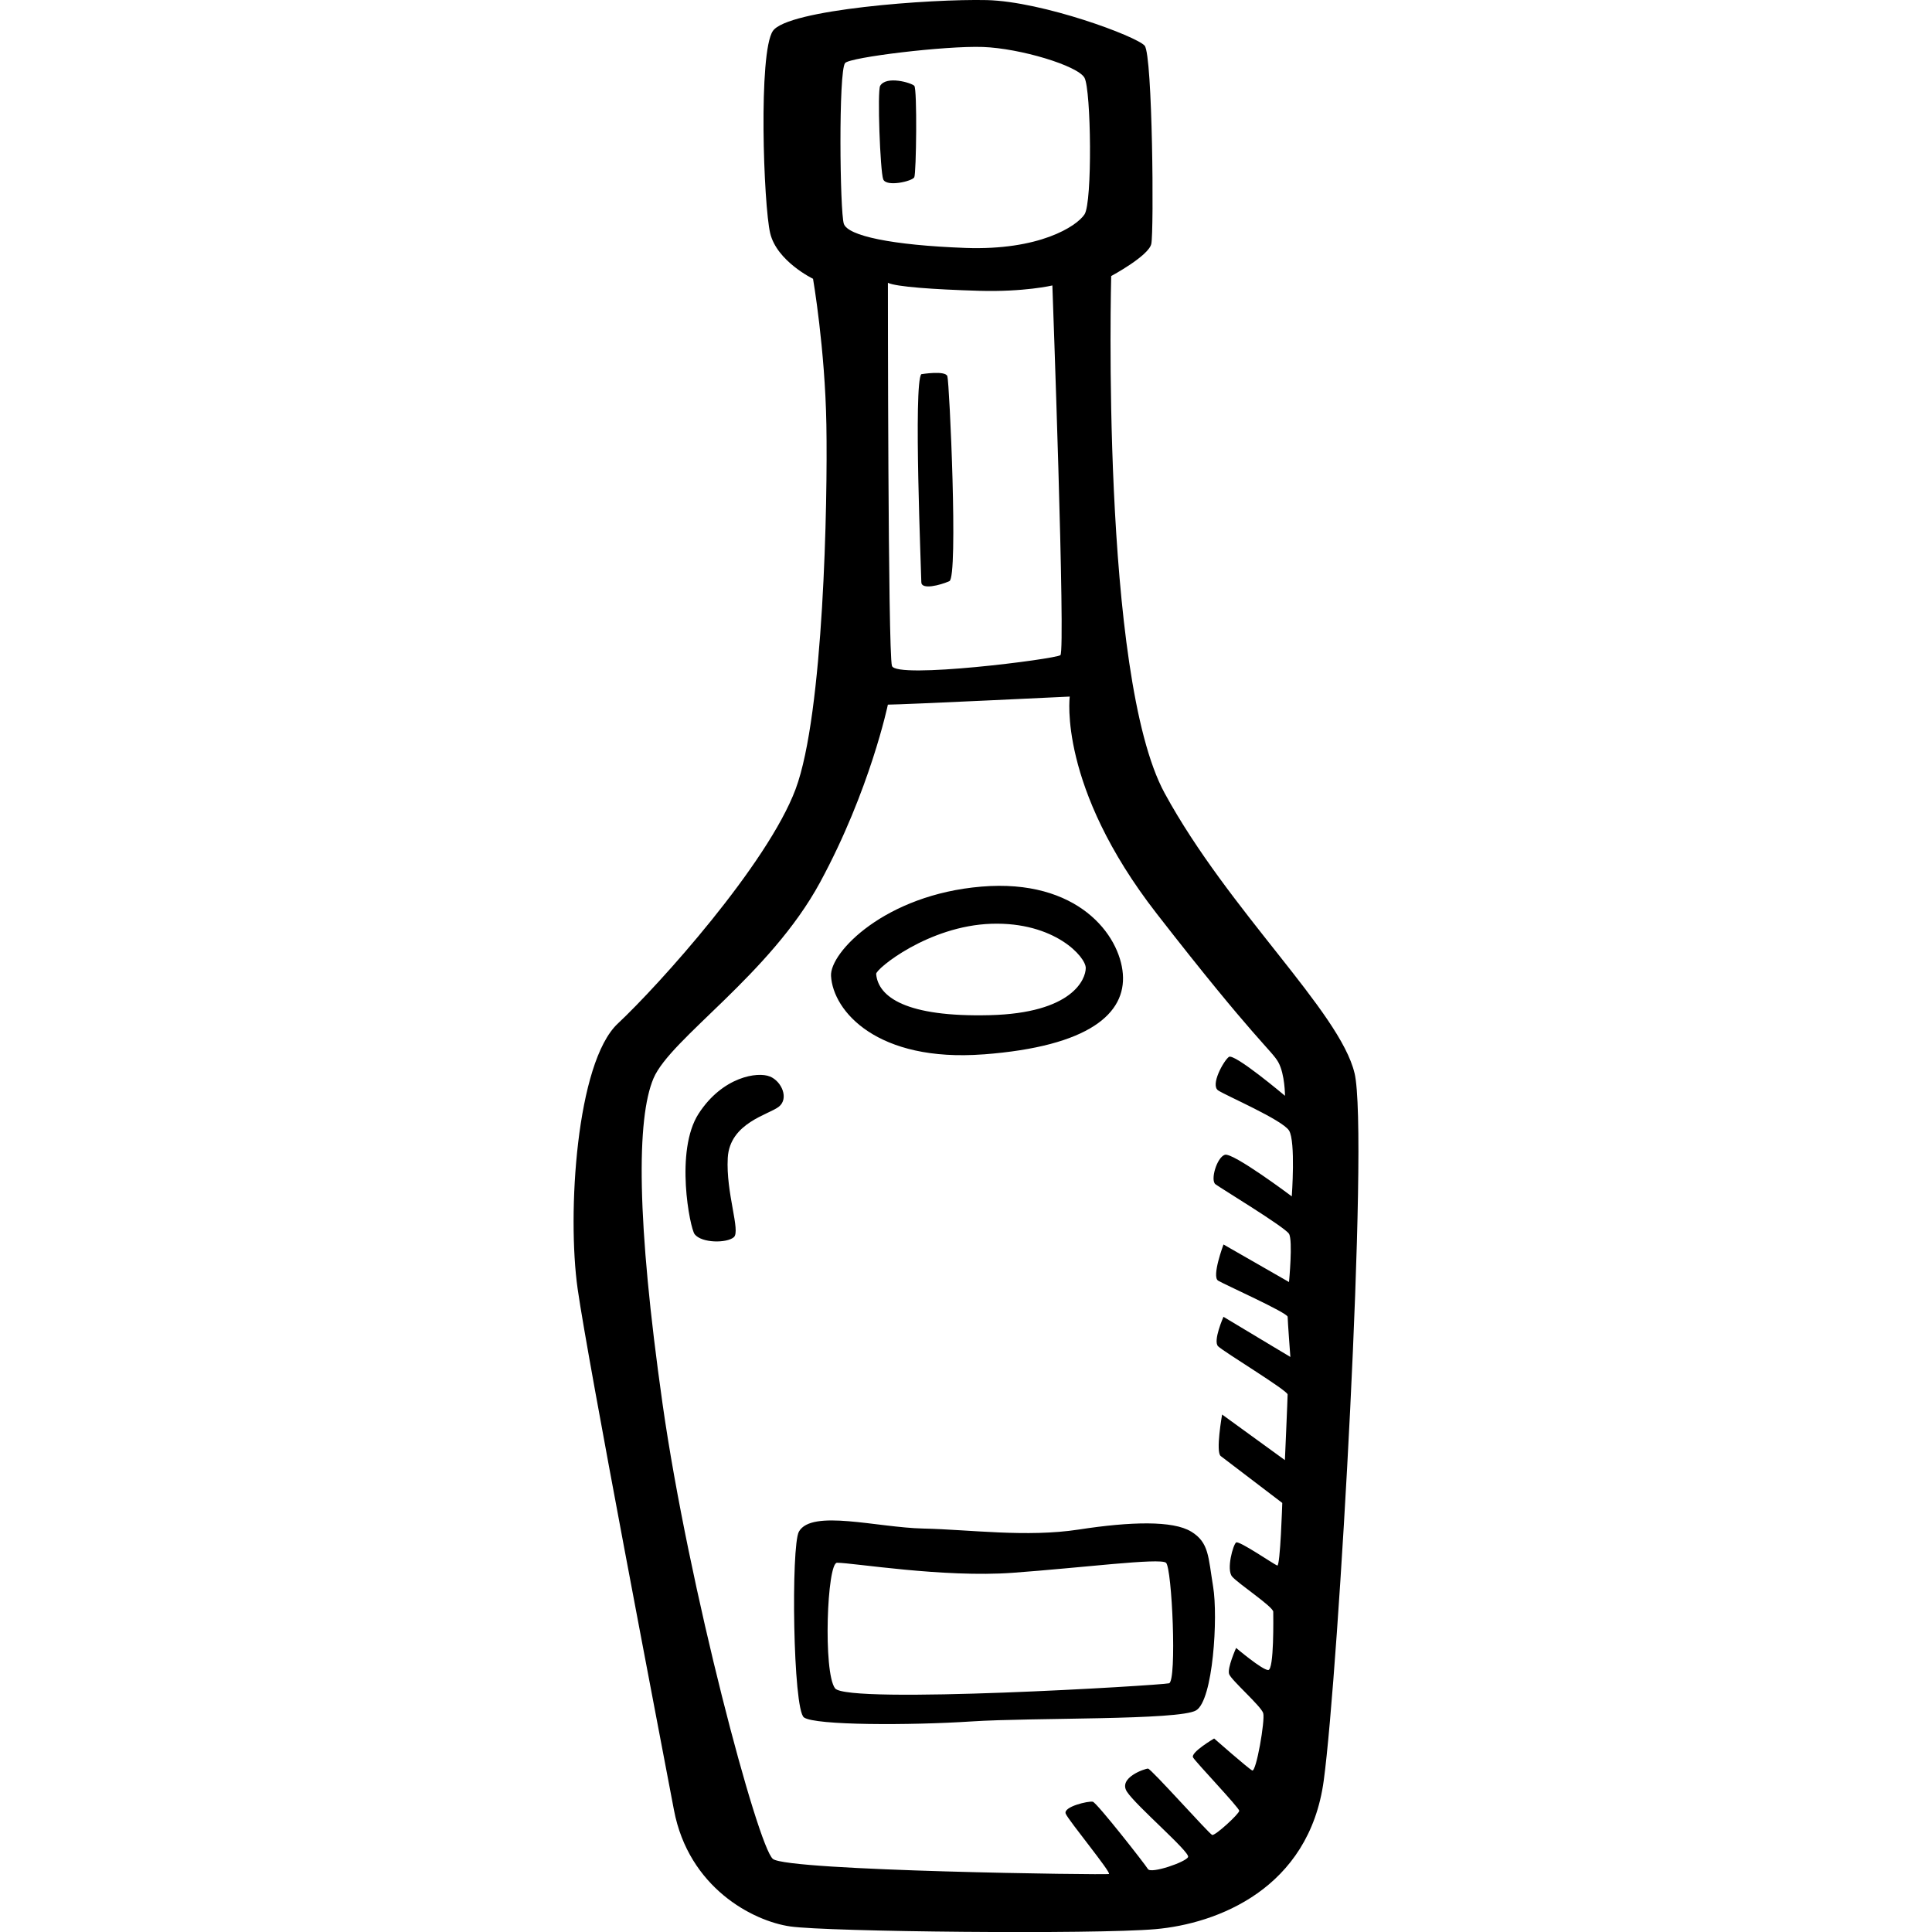<?xml version="1.0" ?><svg viewBox="0 0 64 64" xmlns="http://www.w3.org/2000/svg"><path d="M44.87 35.548c-.486-2.04-4.163-5.37-6.29-9.274-2.125-3.905-1.77-17.13-1.77-17.13s1.24-.665 1.328-1.064c.09-.4.044-6.257-.22-6.567C37.65 1.203 34.55.05 32.69.003c-1.86-.043-6.6.312-7.087 1.022s-.31 5.77-.09 6.7c.223.933 1.42 1.51 1.42 1.51s.398 2.308.442 4.837c.044 2.53-.09 9.585-1.02 12.07s-4.517 6.48-5.89 7.766-1.683 6.3-1.33 8.786c.355 2.485 2.703 14.688 3.19 17.262.487 2.574 2.614 3.683 3.854 3.86 1.24.178 10.054.267 12.092.09 2.038-.177 5.094-1.33 5.58-4.926.488-3.597 1.507-21.39 1.02-23.432zM27.995 2.088c.16-.192 3.322-.576 4.563-.532 1.24.044 3.145.62 3.367 1.02.22.4.266 4.128 0 4.527-.266.4-1.506 1.198-3.942 1.11-2.436-.09-3.898-.4-4.03-.8s-.18-5.057.042-5.324zm7.132 19.615c-.177.133-5.448.8-5.58.355-.134-.444-.134-12.69-.134-12.69.266.132 1.506.22 3.012.265 1.506.044 2.436-.177 2.436-.177s.443 12.114.266 12.247zM42.79 39.63s-1.95-1.464-2.216-1.376-.487.843-.31.976 2.303 1.42 2.436 1.642c.133.222 0 1.597 0 1.597l-2.17-1.244s-.4 1.065-.178 1.198c.22.133 2.303 1.065 2.303 1.198s.09 1.33.09 1.33l-2.216-1.33s-.355.8-.178.976c.177.178 2.303 1.464 2.303 1.597s-.09 2.174-.09 2.174l-2.08-1.51s-.222 1.243-.045 1.376c.177.133 2.038 1.553 2.038 1.553s-.066 2.107-.166 2.074c-.1-.033-1.263-.832-1.362-.765-.1.066-.332.898-.133 1.13.2.234 1.362 1 1.362 1.166s.032 1.93-.167 1.93c-.2 0-1.063-.732-1.063-.732s-.3.666-.232.865c.066.2 1.063 1.064 1.13 1.297.066.233-.233 1.964-.365 1.897S40.22 57.59 40.22 57.59s-.796.465-.697.63c.1.167 1.528 1.665 1.528 1.765 0 .1-.796.832-.896.8-.1-.034-2.026-2.198-2.126-2.198-.1 0-.997.3-.698.765.3.466 2.093 1.997 2.026 2.163-.066.166-1.23.566-1.33.4-.1-.167-1.693-2.198-1.826-2.23-.133-.034-.997.165-.897.398.1.233 1.528 1.964 1.43 1.997-.1.033-10.632-.1-11.13-.5-.5-.398-2.792-8.985-3.656-15.075-.864-6.09-.864-9.452-.3-10.783.566-1.33 3.855-3.428 5.516-6.49 1.66-3.062 2.248-5.89 2.248-5.89.488 0 6.025-.267 6.025-.267s-.4 2.973 2.88 7.19c3.277 4.215 3.808 4.525 4.03 4.925.22.4.22 1.11.22 1.11s-1.682-1.42-1.86-1.288c-.176.133-.62.932-.353 1.11.266.176 2.126.975 2.348 1.33.222.36.09 2.178.09 2.178zm-3.334 11.105c-.598-.366-1.993-.333-3.72-.067-1.73.266-3.622 0-5.15-.033-1.528-.033-3.694-.646-4.12.1-.266.466-.2 5.89.166 6.157.365.266 3.522.266 5.548.133 2.027-.133 6.877-.033 7.442-.366.565-.334.73-3.096.565-4.095s-.133-1.464-.73-1.83zm-.73 5.026c-.267.068-10.665.7-11.064.167-.4-.532-.266-4.16.066-4.16.525 0 3.522.5 5.814.333 2.292-.166 4.884-.5 5.083-.333.2.166.366 3.927.1 3.994zm-13.223-20.1c-.4-.167-1.562 0-2.36 1.23-.796 1.23-.287 3.794-.132 3.994.234.3 1.064.3 1.297.1.233-.2-.266-1.464-.2-2.63.067-1.164 1.363-1.43 1.695-1.696.332-.267.1-.833-.3-1zm7.076-.733c3.52-.266 4.717-1.365 4.617-2.663-.1-1.298-1.495-3.162-4.684-2.895-3.19.265-5.028 2.18-4.983 2.96.066 1.165 1.527 2.863 5.05 2.597zm.265-4.327c2.093-.067 3.123 1.098 3.123 1.464 0 .366-.432 1.498-3.19 1.564-2.756.067-3.687-.6-3.753-1.365-.015-.165 1.727-1.596 3.82-1.663zM30.52 12.395c-.267.3 0 6.623 0 6.89 0 .265.63.1.93-.034.298-.132 0-6.59-.067-6.788-.066-.2-.864-.067-.864-.067zm-.233-6.523c.066-.133.1-2.93 0-3.03-.1-.1-.923-.344-1.13 0-.1.167 0 2.83.1 3.096.1.267.963.067 1.03-.066z"/></svg>